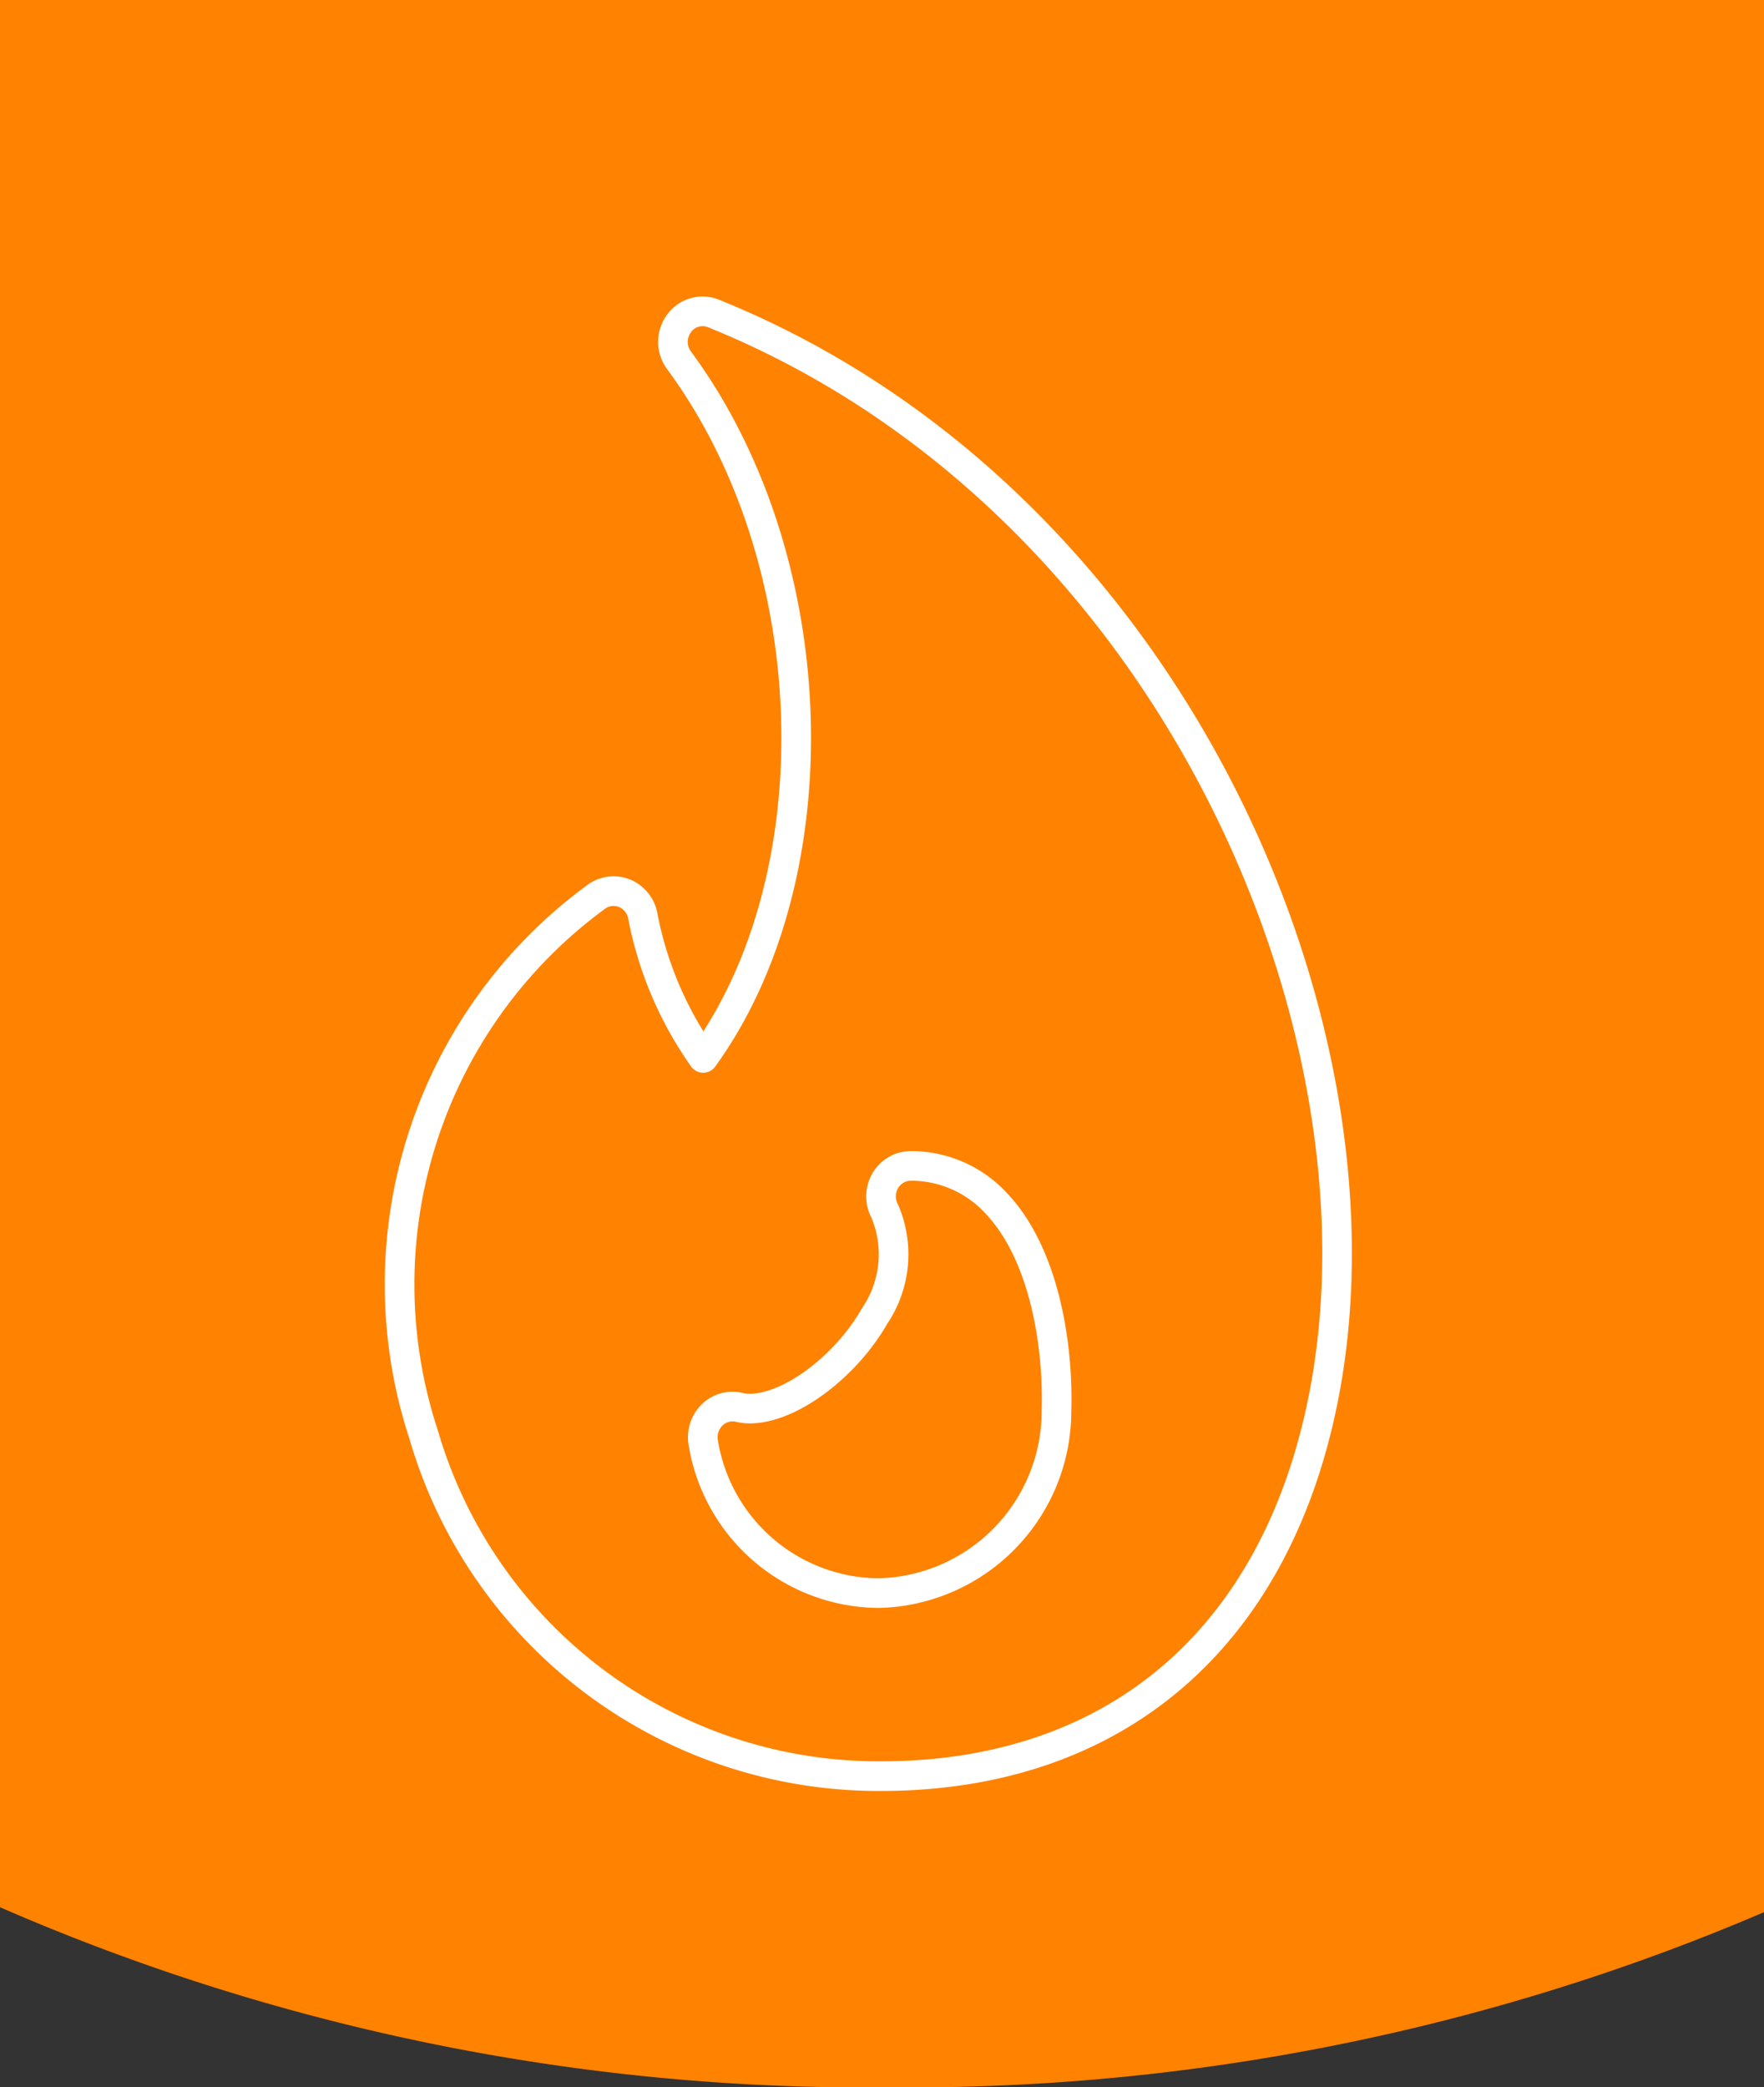 <svg xmlns="http://www.w3.org/2000/svg" width="59.508" height="70.396" viewBox="0 0 59.508 70.396">
  <rect x="0" y="0" width="59.508" height="70.396" fill="#333333" stroke="none"/>
  <g id="Group_584" data-name="Group 584" transform="translate(-206 -1705)">
    <path id="Path_1292" data-name="Path 1292" d="M-118.248,353.313a73.03,73.03,0,0,0,29.934,6.074A73.269,73.269,0,0,0-58.74,353.48V288.99h-59.508Z" transform="translate(324.248 1416.01)" fill="#ff8200"/>
    <path id="Path_1487" data-name="Path 1487" d="M185.222,117.782a6.043,6.043,0,0,1-5.9-5.081,1.054,1.054,0,0,1,.3-.929.982.982,0,0,1,.918-.255,1.59,1.59,0,0,0,.361.04c1.336,0,3.224-1.4,4.208-3.129a3.709,3.709,0,0,0,.34-3.522,1.051,1.051,0,0,1,.009-1.024,1,1,0,0,1,.864-.509,3.9,3.9,0,0,1,2.9,1.279c1.588,1.682,2.086,4.711,2.017,6.985A6.142,6.142,0,0,1,185.222,117.782Zm-5.553-43.158a.979.979,0,0,0-1.164.338,1.046,1.046,0,0,0,0,1.241c4.98,6.748,5.258,17.393.816,23.528a12.286,12.286,0,0,1-2.04-4.8,1.028,1.028,0,0,0-.618-.755.986.986,0,0,0-.95.123,16.2,16.2,0,0,0-5.824,18.133,15.986,15.986,0,0,0,15.424,11.522c8,0,13.456-4.754,14.987-13.047C202.617,98.347,194.879,80.769,179.669,74.624Z" transform="translate(50.401 1640.948)" fill="none" stroke="#fff" stroke-linecap="round" stroke-linejoin="round" stroke-width="1"/>
  </g>
</svg>
